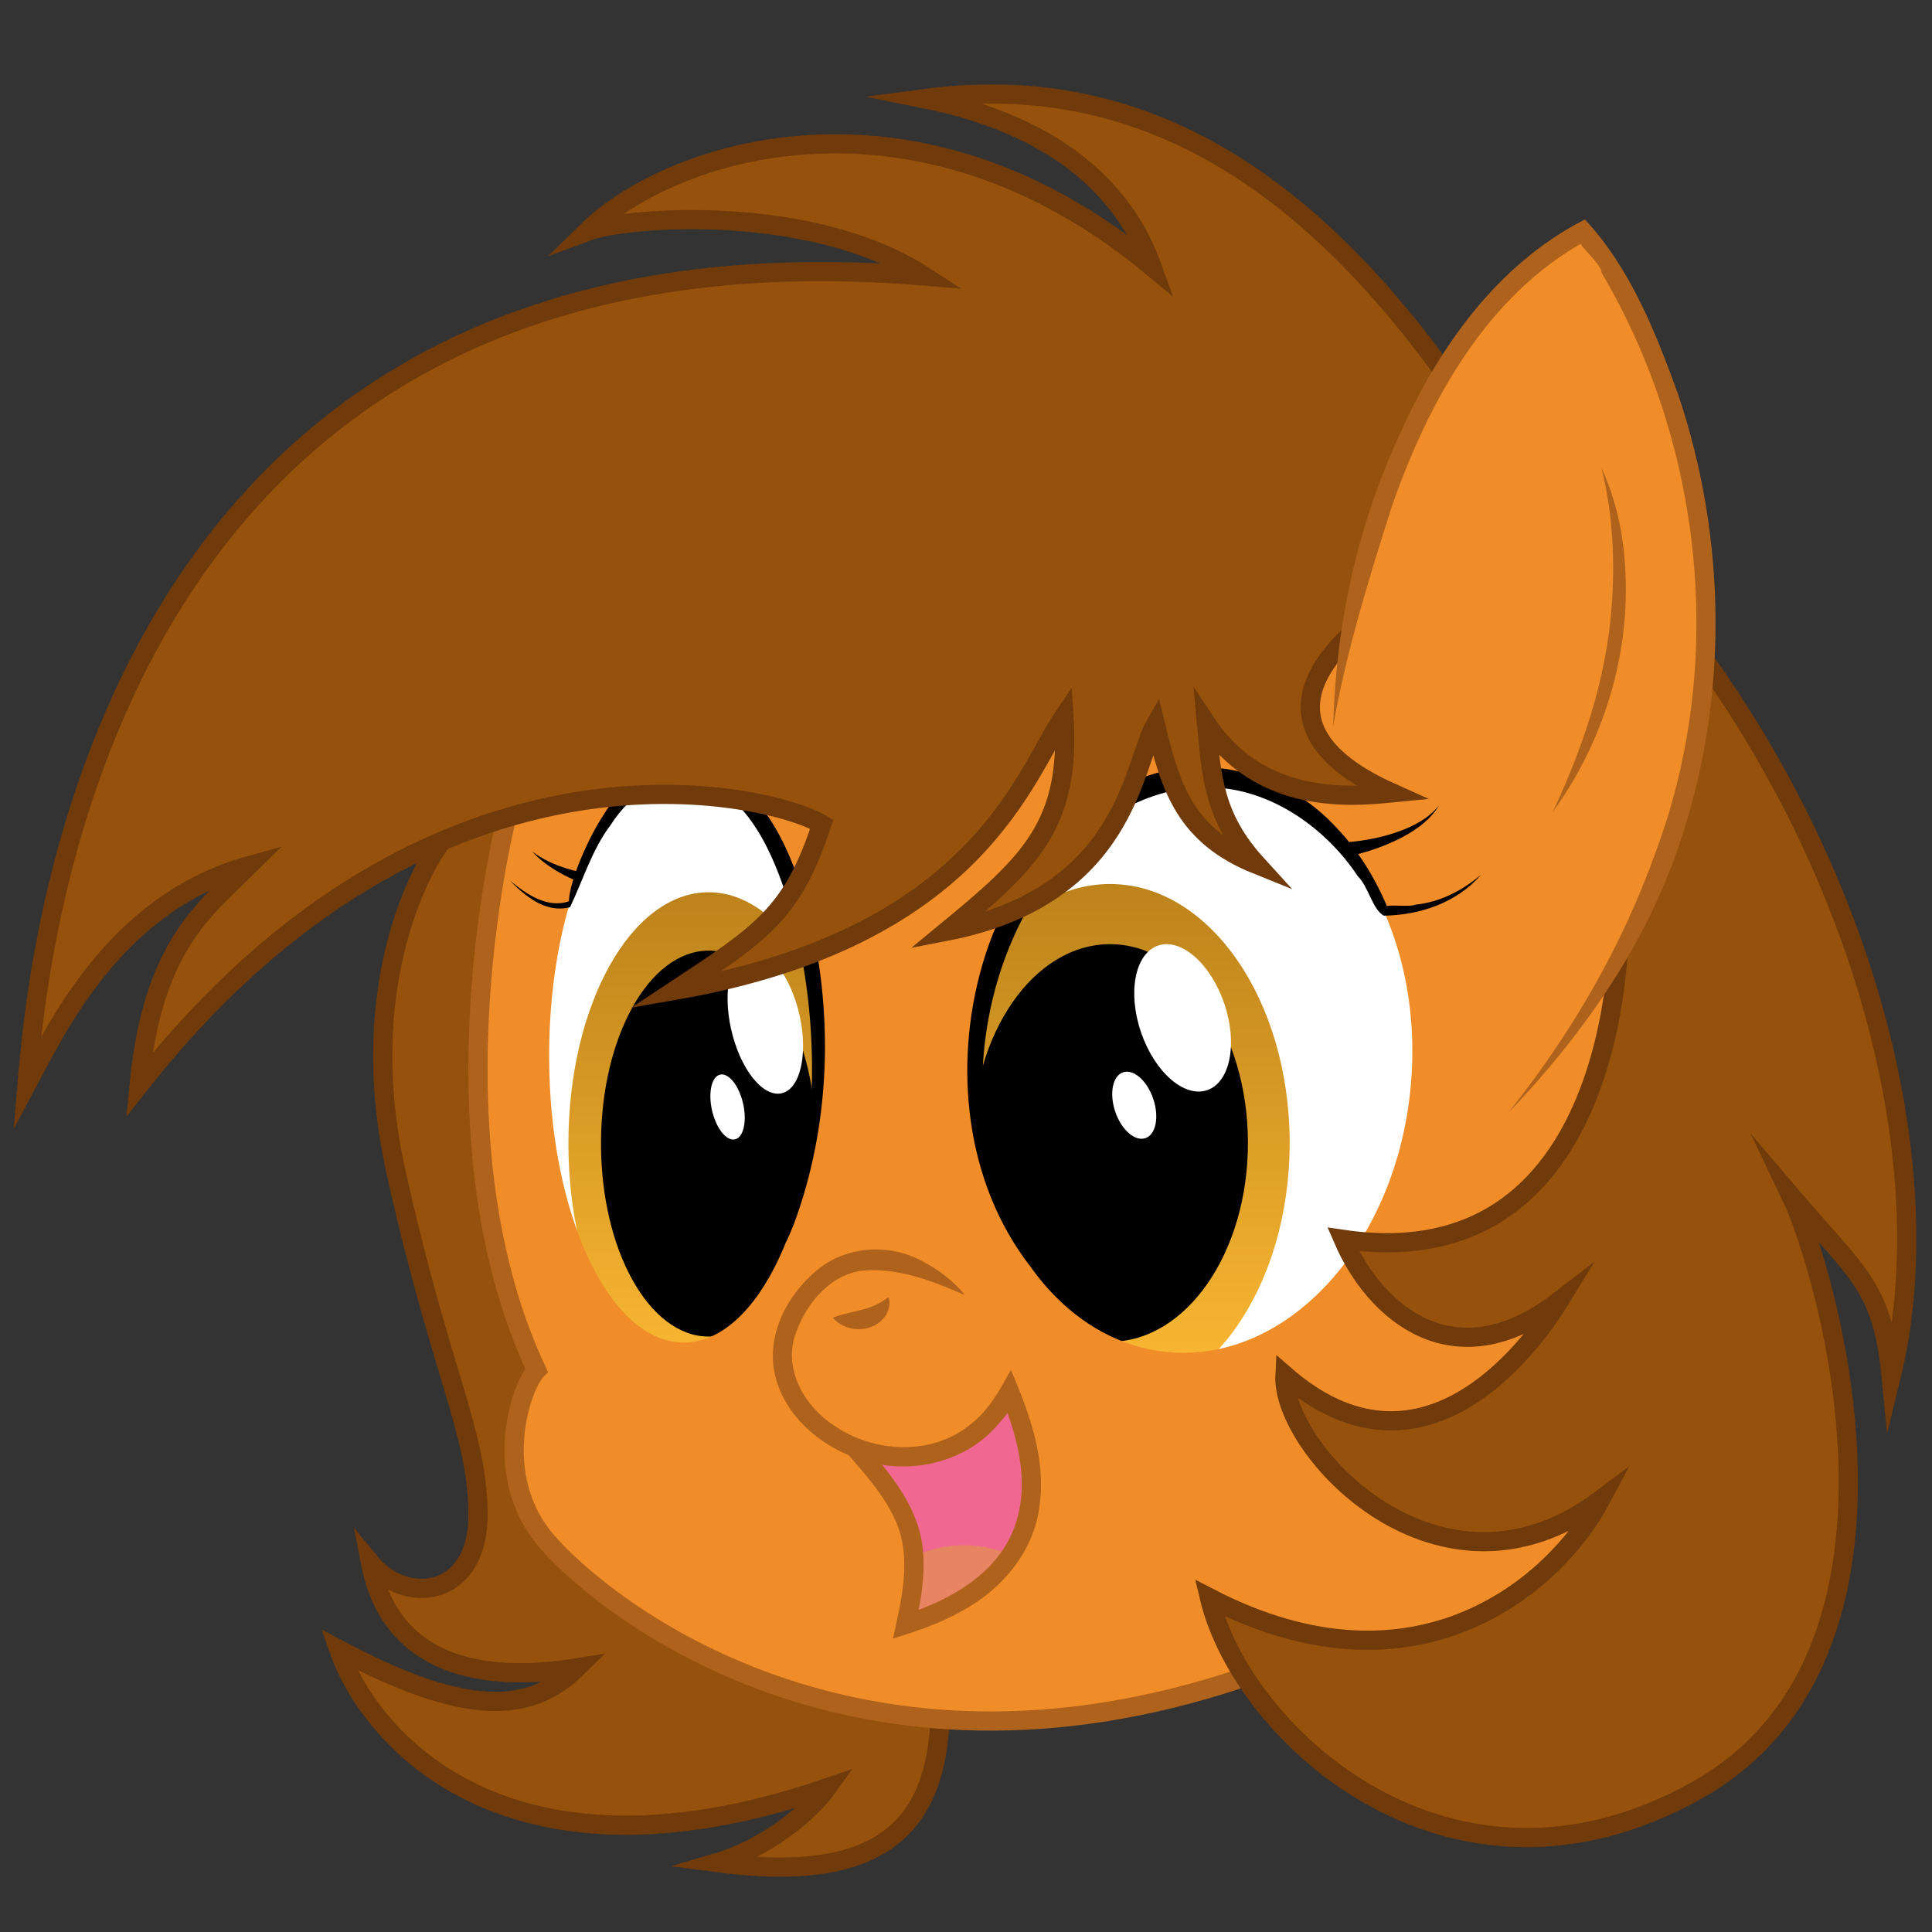 <svg xmlns="http://www.w3.org/2000/svg" width="128" height="128" viewBox="0 0 128 128"><rect x="0" y="0" width="128" height="128" fill="#333333" stroke="none"/><defs><clipPath id="a"><path d="M0 800h800V0H0v800z"/></clipPath><linearGradient x2="1" gradientUnits="userSpaceOnUse" gradientTransform="scale(209.467) rotate(-90 1.756 .36)" id="b"><stop offset="0" stop-color="#bd831b"/><stop offset="1" stop-color="#fdba33"/></linearGradient><clipPath id="c"><path d="M0 800h800V0H0v800z"/></clipPath><linearGradient x2="1" gradientUnits="userSpaceOnUse" gradientTransform="scale(215.805) rotate(-90 2.1 -.03)" id="d"><stop offset="0" stop-color="#bd831b"/><stop offset="1" stop-color="#fdba33"/></linearGradient><clipPath id="e"><path d="M0 800h800V0H0v800z"/></clipPath></defs><g clip-path="url(#a)" transform="matrix(.159 0 0 -.159 .462 129.562)"><path d="M388.9 100.314c-1.573-46.818-24.633-70.578-93.027-61.58 20.44 6.026 38.346 20.698 45.858 31.181-135.74-46.47-191.292 22.363-203.52 57.65 51.36-27.252 78.962-27.6 99.227-7.686-38.783-6.29-77.566.35-85.95 43.674 14.673-17.82 44.77-14.327 44.77 19.914 0 34.733-15.422 58.35-34.29 143.6-18.866 85.253 17.626 136.61 19.646 137.478l81.94 43.51L388.9 100.312z" fill="#96520c"/><path d="M181.613 464.546c-2.02-.867-38.512-52.225-19.645-137.477 18.867-85.252 34.29-108.87 34.29-143.602 0-34.24-30.098-37.734-44.772-19.915 8.385-43.325 47.17-49.963 85.95-43.674-20.264-19.917-47.866-19.568-99.227 7.684 12.228-35.287 67.78-104.12 203.52-57.65-7.51-10.482-25.418-25.155-45.857-31.182 68.394-8.997 91.454 14.763 93.026 61.58" fill="none" stroke="#703a0a" stroke-width="8" stroke-miterlimit="10"/><path d="M251.413 248.806L214.377 366.9l14.14 127.53 167.195 14.325 184.83-2.795 16.16-187.974-93.027-84.384-153.427 14.506-98.835.698z" fill="#fff"/></g><path d="M233.942 338.336c0-57.844 26.16-104.735 58.43-104.735 32.27 0 58.432 46.892 58.432 104.736 0 57.84-26.16 104.732-58.432 104.732-32.27 0-58.43-46.89-58.43-104.732" fill="url(#b)" transform="matrix(.159 0 0 -.159 .462 129.562)"/><g clip-path="url(#c)" transform="matrix(.159 0 0 -.159 .462 129.562)"><path d="M247.516 338.336c0 44.405 20.084 80.404 44.857 80.404 24.774 0 44.858-36 44.858-80.404 0-44.406-20.083-80.405-44.857-80.405-24.773 0-44.857 36-44.857 80.406"/><path d="M329.556 394.65c4.403-16.15 1.9-31.805-5.592-34.963-7.49-3.156-17.133 7.376-21.534 23.528-4.403 16.155-1.9 31.807 5.593 34.965 7.49 3.158 17.132-7.377 21.533-23.53M306.434 356.2c2.003-7.355.864-14.483-2.546-15.92-3.412-1.438-7.802 3.358-9.807 10.712-2.003 7.355-.862 14.482 2.55 15.92 3.408 1.437 7.8-3.36 9.804-10.712" fill="#fff"/></g><path d="M384.746 338.6c0-59.594 33.517-107.902 74.865-107.902 41.348 0 74.868 48.308 74.868 107.903 0 59.592-33.52 107.903-74.867 107.903s-74.864-48.31-74.864-107.902" fill="url(#d)" transform="matrix(.159 0 0 -.159 .462 129.562)"/><g clip-path="url(#e)" transform="matrix(.159 0 0 -.159 .462 129.562)"><path d="M402.137 338.6c0 45.75 25.733 82.838 57.475 82.838 31.743 0 57.475-37.087 57.475-82.837s-25.732-82.837-57.475-82.837c-31.742 0-57.475 37.088-57.475 82.838"/><path d="M507.253 396.62c5.64-16.64 2.433-32.768-7.165-36.02-9.6-3.254-21.95 7.598-27.592 24.24-5.64 16.64-2.432 32.768 7.166 36.02 9.6 3.254 21.95-7.6 27.59-24.24M477.627 357.005c2.568-7.577 1.107-14.92-3.263-16.402-4.37-1.48-9.995 3.46-12.563 11.038-2.568 7.578-1.107 14.92 3.264 16.402 4.37 1.48 9.995-3.46 12.563-11.037" fill="#fff"/><path d="M484.337 251.42c50.024-4.23 95.107 45.917 100.692 112.005 5.585 66.084-30.44 123.086-80.464 127.314-50.025 4.228-95.107-45.918-100.693-112.005-5.586-66.086 30.44-123.086 80.464-127.315m-202.353 4.024c30.97 0 56.078 53.5 56.078 119.494 0 65.993-25.107 119.492-56.078 119.492-30.97 0-56.078-53.5-56.078-119.492 0-65.994 25.108-119.494 56.078-119.494M227.48 531.116l310.785 62.89 138.36-100.625 31.422-84.9 3.168-185.784-71.276-100.37-124.214-6.256c-162.47-54.996-266.41 28.617-290.518 56.19-24.108 27.572-10.83 65.365-4.542 71.654-46.82 99.927-11.88 232.696-11.88 232.696l18.693 54.506z" fill="#f18d28"/><path d="M208.787 476.61s-34.94-132.77 11.88-232.696c-6.29-6.29-19.567-44.082 4.54-71.655 24.11-27.574 128.048-111.186 290.52-56.19" fill="none" stroke="#af621c" stroke-width="8" stroke-miterlimit="10"/><path d="M426.398 287.174c-27.122 34.92-32.078 83.36-20.142 125.083 9.88 34.713 33.927 68.108 69.428 79.476 26.7 8.87 57.343.12 76.618-20.018 10.092-10.073 17.775-22.415 23.167-35.574-3.968 2.647 8.614.403 11.448 1.762 10.207 1.018 19.603 5.912 27.34 12.504-10.09-11.692-25.49-16.908-40.593-17.09-4.838 2.85-6.295 12.004-10.806 16.46-13.133 19.72-34.957 35.343-58.766 36.88-29.168 2.15-55.908-16.164-71.863-39.415-27.093-39.187-32.96-91.712-17.24-136.445 2.967-8.24 6.792-16.177 11.408-23.62z"/><path d="M557.644 463.85c8.596.646 17.177 2.365 25.172 5.643 5.24 2.2 10.29 5.25 13.886 9.738-3.992-6.59-10.65-10.997-17.436-14.322-6.636-3.185-13.683-5.505-20.884-7.01l-.738 5.953zM209.485 447.96c6.827-5.508 15.352-11.738 24.635-8.688.327 8.478 7.902 26.276 14.756 36.478 8.864 14.895 27.707 27.05 45.025 19.48 22.99-10.648 33.273-36.395 39.832-59.288 10.837-42.94 9.604-89.557-5.88-131.24-2.565-6.312-4.994-11.6-1.606-1.936 12.23 42.574 12.02 88.6.91 131.376-6.386 20.853-15.03 44.605-35.712 55.107-15.404 7.095-31.796-5.237-39.906-18.164-7.756-10.148-11.71-23.493-16.945-34.267-10.21-2.538-18.412 4.478-25.108 11.14z"/><path d="M237.643 447.682c-4.78 1.942-9.35 4.44-13.484 7.536-1.93 1.45-3.728 3.076-5.33 4.884 4.23-3.33 9.238-5.51 14.34-7.124 1.84-.572 3.702-1.08 5.592-1.456l-1.12-3.84z"/><path d="M355.992 210.81s41.383-12.273 61.748 24.07c5.458-14.83 18.42-59.896-12.2-81.503-20.93.41-28.124 7.078-28.124 7.078s1.584 18.21-21.424 50.355" fill="#f06891"/><path d="M377.808 166.21s17.44 10.07 40.63.837c-12.036-13.622-29.54-23.56-43.88-29.047 2.173 13.29 6.042 16.213 3.25 28.21" fill="#e78461"/><path d="M399.162 275.2c-13.766 6.025-28.685 11.885-43.99 10.043-13.56-2.5-22.942-14.88-26.983-27.344-4.333-14.46 4.474-29.284 16.43-37.014 16.632-11.552 41.055-12.75 57.05.616 7.565 5.853 12.145 14.373 16.642 22.602 7.607-17.956 14.867-37.222 11.877-57.06-2.395-18.883-15.813-34.66-32.23-43.43-9.014-5.18-18.92-8.435-28.783-11.568 3.467 16.077 8.15 33.555.988 49.366-4.748 10.512-12.584 19.202-20.073 27.823l5.984 5.31c11.883-13.43 24.72-28.402 25.7-47.23.688-10.174-1.135-20.3-3.314-30.193-1.05 1.585-5.76 3.96-4.214 4.984 17.99 5.807 36.685 15.94 44.61 34.068 7.896 18.21 2.826 38.786-4.458 56.308-.43 1.98 4.566.077 6.322.493-.843-3.878-5.725-9.387-9.04-13.12-13.725-14.88-36.2-19.602-55.198-13.403-18.343 5.49-35.527 20.71-37.26 40.667-1.136 15.53 7.822 30.42 19.793 39.688 12.275 9.132 29.66 9.778 42.877 2.26 6.548-3.464 12.634-8.05 17.268-13.87z" fill="#af621c"/><path d="M344.14 265.83c5.408 2.075 11.26 2.64 16.656 4.745 2.377.903 4.466 2.372 6.567 3.774 1.084-3.506-.394-7.4-3.036-9.812-3.907-3.638-9.936-4.425-14.836-2.516-2.047.806-4.002 2.042-5.35 3.81z" fill="#af621c"/><path d="M671.896 433.985s4.38-153.036-115.113-135.565c13.276-30.747 46.467-59.223 89.968-25.68-12.578-20.44-57.65-80.186-114.25-30.922-1.572-30.92 64.463-102.198 131.546-51.885-18.342-34.59-75.994-85.95-162.992-40.88C514.68 91.93 601.505 11.917 703.528 68.52c102.023 56.6 54.506 217.322 39.83 248.067 27.953-32.842 38.084-37.56 41.753-75.293 19.916 81.233-6.16 197.582-77.064 297.508M572.855 560.465s-69.704-42.975 4.193-75.993c-16.248-1.572-54.505-5.415-77.215 28.825 2.095-22.36 3.055-39.045 20.962-58.698-29.96 12.053-35.99 32.143-42.277 58.347-9.434-16.42-11.53-71.45-87-86.125 34.33 28.3 51.886 44.023 48.917 89.62-16.42-24.11-35.812-92.24-162.12-114.252 35.99 23.758 48.957 31.845 61.186 69.23-20.09 12.23-161.11 48.515-284.446-108.712 5.59 57.65 26.94 72.94 45.595 91.366-55.73-15.547-80.187-68.13-92.24-90.668 4.716 55.555 31.97 364.768 373.675 336.467C335.27 730.27 258.402 724.68 241.63 718.39c35.288 34.59 136.962 67.085 235.492-14.674-17.12 47.518-63.59 63.765-95.036 70.054 82.457 11.006 152.337-25.33 216.45-113.653" fill="#96520c" stroke="#703a0a" stroke-width="8" stroke-miterlimit="10"/><path d="M625.264 350.828C777.6 522.73 676.974 698.825 656.71 718.39c-90.843-48.215-104.12-206.142-104.12-206.142l68.482-18.343 23.06-52.932-18.868-90.145z" fill="#f18d28"/><path d="M552.59 512.25c1.052 40.855 9.6 81.578 26.5 118.87 16.298 37.376 41.213 73.37 78.41 92.286 18.92-20.295 29.416-46.873 38.75-72.605 20.465-60.52 21.208-127.675.425-188.22-14.276-42.357-40.677-79.713-71.41-111.75 26.307 32.923 47.854 69.737 61.914 109.55 29.166 78.27 19.52 169.193-22.753 240.873.147 4.37-16.423 16.582-5.852 13.6-42.043-22.827-66.286-67.37-81.538-111.036-9.568-30.128-18.934-60.38-24.447-91.568z" fill="#af621c"/><path d="M664.396 619.862c8.602-18.36 10.973-39.116 9.945-59.198-1.767-30.134-12.447-59.66-30.21-84.053 12.54 26.607 22.083 54.995 24.44 84.464 1.567 19.626.623 39.644-4.174 58.788z" fill="#af621c"/></g></svg>